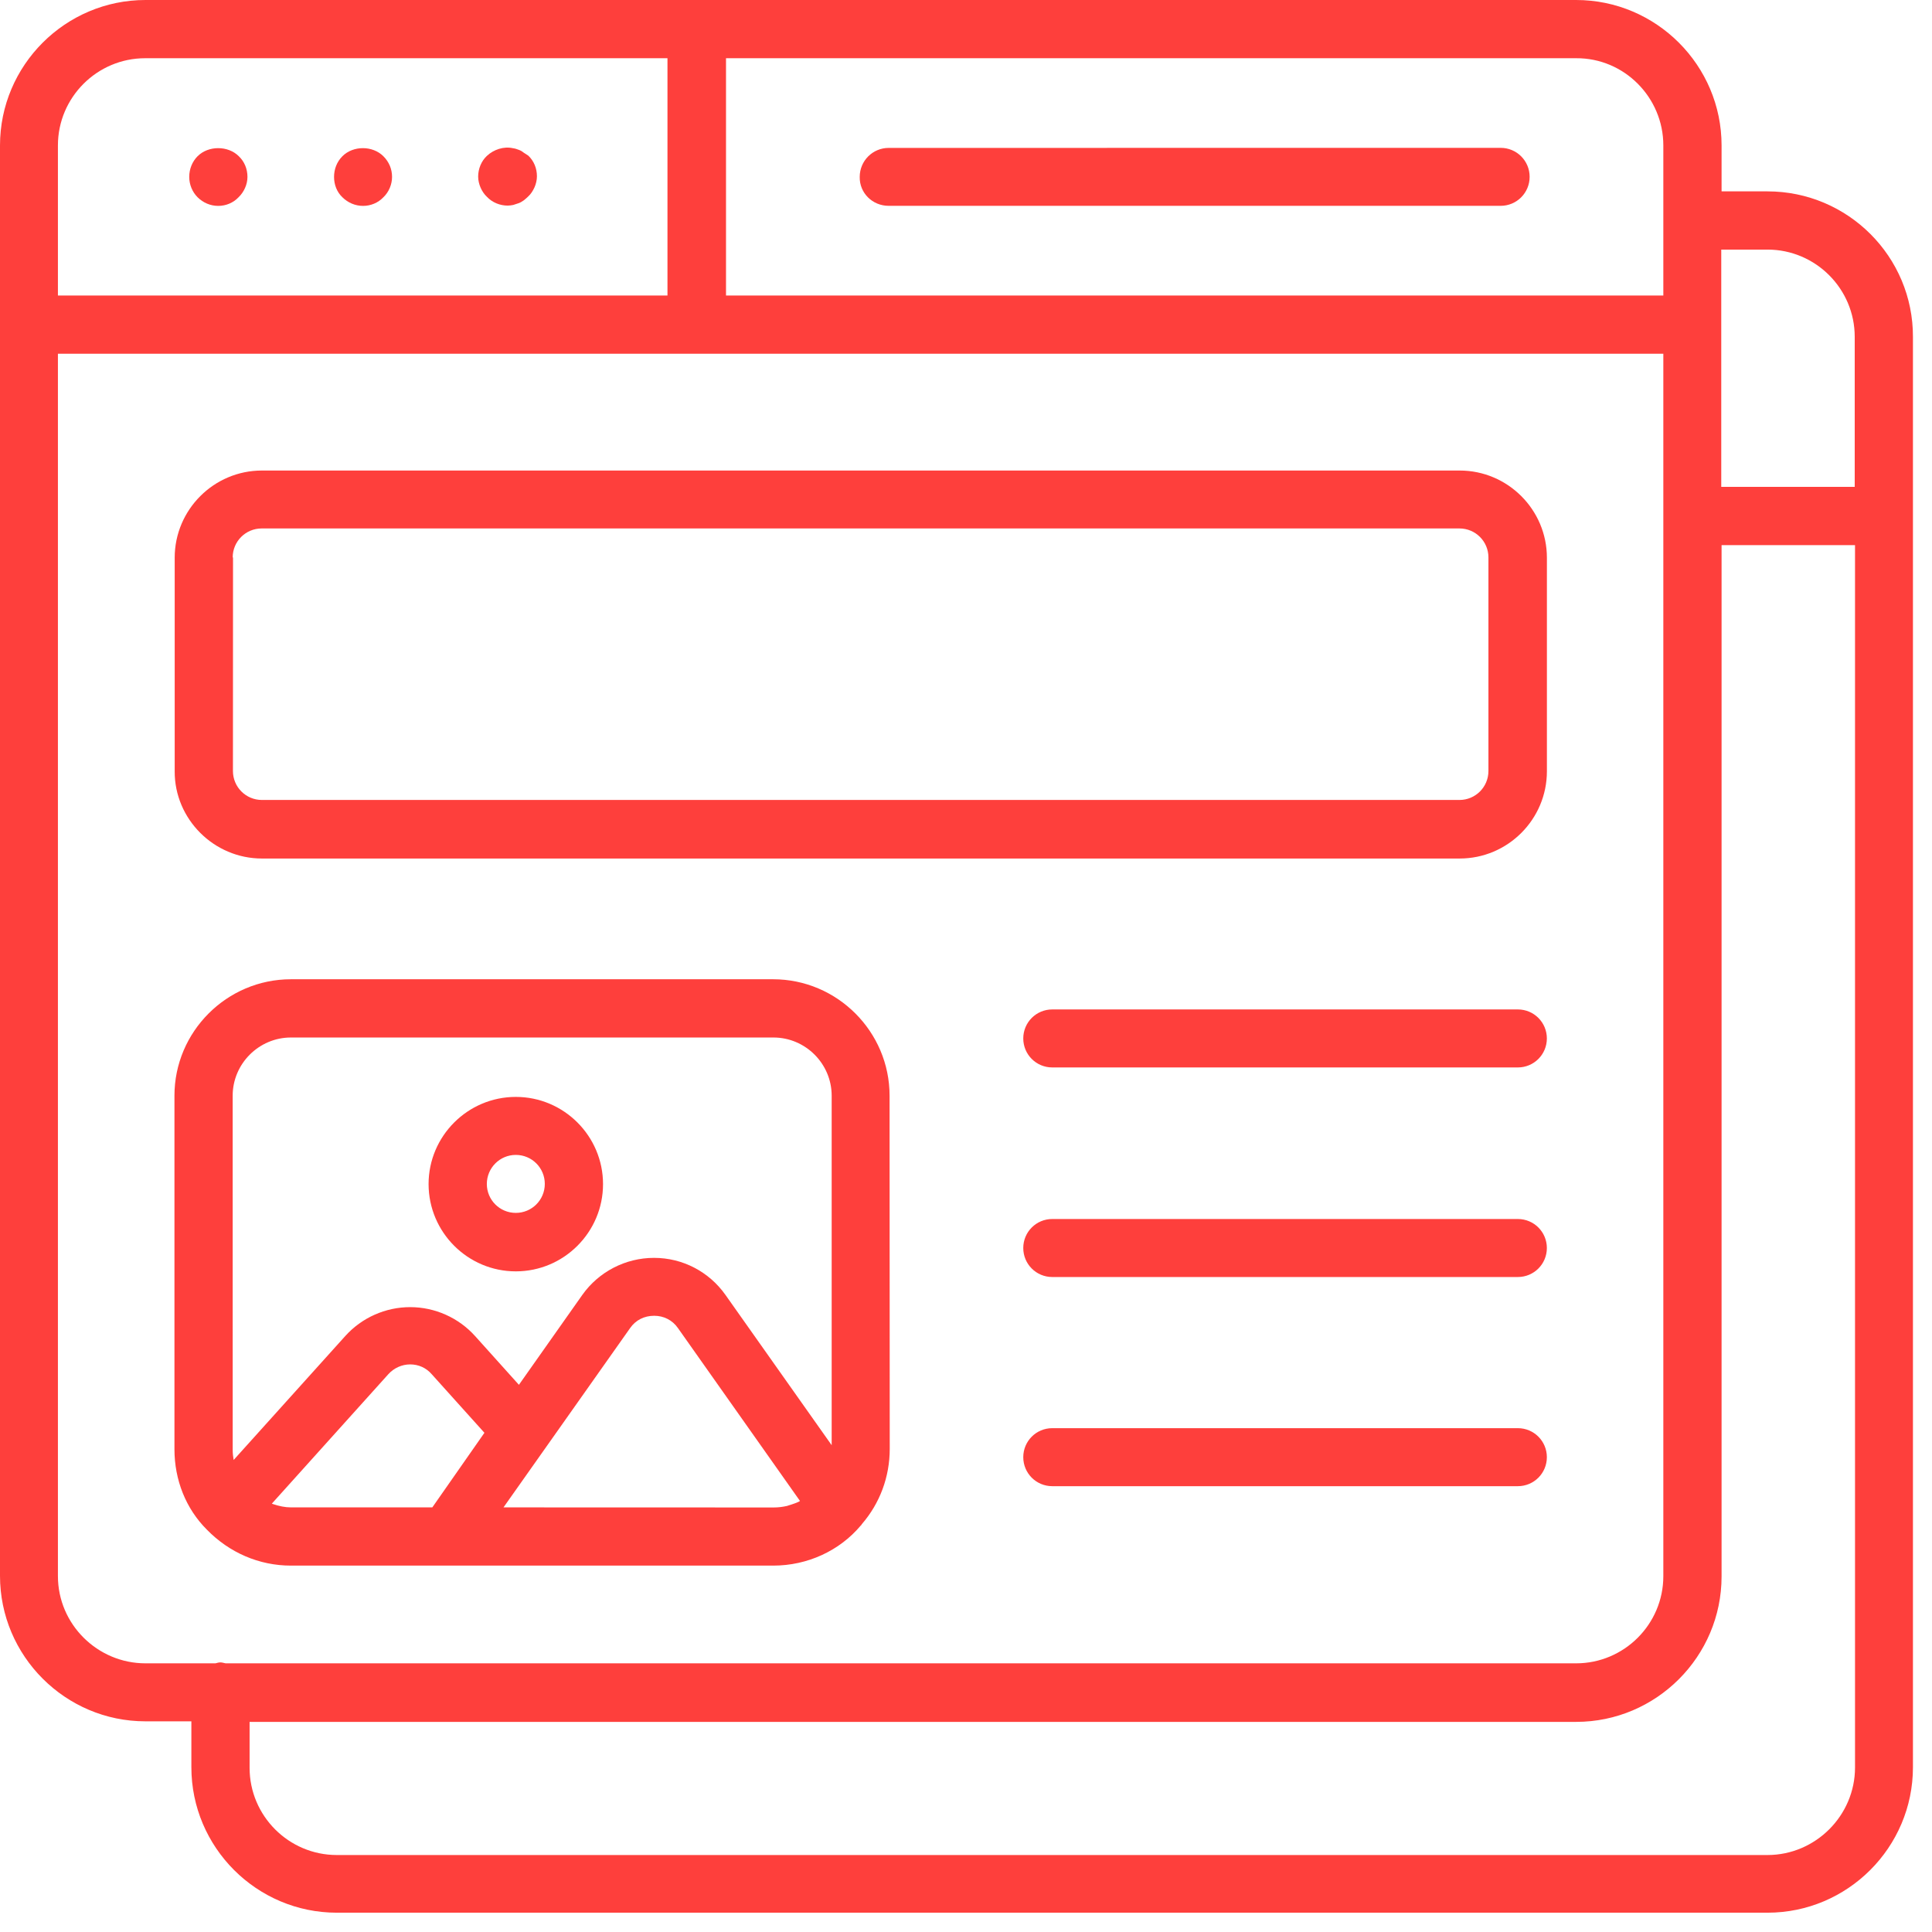 <svg xmlns="http://www.w3.org/2000/svg" width="95" height="95" viewBox="0 0 95 95" fill="none"><path d="M86.91 9.41H84.653V7.152C84.653 3.215 81.442 0 77.5 0H7.152C3.215 0 0 3.211 0 7.152V77.488C0 81.426 3.211 84.641 7.152 84.641H9.41V86.898C9.41 90.836 12.621 94.051 16.562 94.051H86.91C90.848 94.051 94.063 90.84 94.063 86.898V16.574C94.078 12.621 90.864 9.41 86.91 9.41ZM86.91 12.273C89.274 12.273 91.2 14.199 91.2 16.562V23.941H84.637V12.273H86.91ZM81.789 7.152V14.531H35.699V2.863H77.504C79.864 2.848 81.789 4.789 81.789 7.152ZM2.848 7.152C2.848 4.789 4.774 2.863 7.137 2.863H32.821V14.531H2.848L2.848 7.152ZM2.848 77.5V17.395H81.789V77.5C81.789 79.864 79.864 81.789 77.5 81.789H11.094C11.004 81.774 10.926 81.743 10.836 81.743C10.743 81.743 10.668 81.774 10.594 81.789H7.153C4.79 81.789 2.848 79.864 2.848 77.5ZM86.91 91.215H16.562C14.199 91.215 12.273 89.29 12.273 86.926V84.668H77.5C81.438 84.668 84.653 81.457 84.653 77.516V26.805H91.215V86.91C91.215 89.273 89.274 91.215 86.91 91.215Z" fill="#FE3F3C"></path><path d="M12.879 42.215H71.774C74.138 42.215 76.064 40.29 76.064 37.926V27.426C76.064 25.063 74.138 23.137 71.774 23.137H12.879C10.516 23.137 8.59 25.063 8.59 27.426V37.926C8.579 40.274 10.516 42.215 12.879 42.215ZM11.442 27.41C11.442 26.621 12.079 25.985 12.868 25.985H71.763C72.552 25.985 73.189 26.621 73.189 27.41V37.91C73.189 38.7 72.552 39.336 71.763 39.336H12.88C12.091 39.336 11.454 38.7 11.454 37.91L11.458 27.41H11.442Z" fill="#FE3F3C"></path><path d="M9.715 7.683C9.458 7.941 9.305 8.304 9.305 8.699C9.305 9.078 9.458 9.441 9.715 9.699C9.989 9.972 10.352 10.124 10.731 10.124C11.11 10.124 11.473 9.972 11.731 9.699C12.001 9.441 12.168 9.062 12.168 8.699C12.168 8.304 12.016 7.941 11.743 7.683C11.215 7.152 10.243 7.152 9.715 7.683Z" fill="#FE3F3C"></path><path d="M16.836 7.683C16.563 7.957 16.426 8.32 16.426 8.699C16.426 9.078 16.563 9.441 16.836 9.699C17.11 9.972 17.473 10.124 17.852 10.124C18.231 10.124 18.594 9.972 18.852 9.699C19.125 9.441 19.278 9.062 19.278 8.699C19.278 8.304 19.125 7.957 18.852 7.683C18.321 7.152 17.364 7.152 16.836 7.683Z" fill="#FE3F3C"></path><path d="M25.742 7.5C25.668 7.438 25.59 7.395 25.5 7.364C25.41 7.332 25.332 7.301 25.227 7.289C24.774 7.184 24.274 7.352 23.938 7.668C23.664 7.926 23.512 8.305 23.512 8.684C23.512 8.867 23.559 9.063 23.633 9.231C23.707 9.399 23.817 9.563 23.949 9.684C24.207 9.957 24.586 10.11 24.965 10.11C25.055 10.11 25.149 10.094 25.238 10.078C25.344 10.047 25.422 10.016 25.512 9.988C25.602 9.957 25.68 9.899 25.754 9.852C25.828 9.789 25.906 9.731 25.965 9.668C26.102 9.547 26.207 9.379 26.281 9.215C26.356 9.047 26.402 8.852 26.402 8.668C26.402 8.274 26.25 7.91 25.977 7.653C25.91 7.606 25.82 7.547 25.742 7.5Z" fill="#FE3F3C"></path><path d="M43.699 10.121H73.789C74.579 10.121 75.215 9.484 75.215 8.695C75.215 7.906 74.579 7.27 73.789 7.27L43.699 7.273C42.91 7.273 42.274 7.91 42.274 8.699C42.258 9.484 42.895 10.121 43.699 10.121Z" fill="#FE3F3C"></path><path d="M14.304 76.984H38.019C39.703 76.984 41.277 76.258 42.324 75.015C42.324 75.015 42.324 75 42.34 75C42.34 75 42.355 75 42.355 74.984C42.355 74.969 42.371 74.969 42.371 74.953C43.266 73.922 43.75 72.621 43.75 71.242L43.742 53.879C43.742 50.727 41.168 48.152 38.016 48.152H14.305C11.152 48.152 8.578 50.727 8.578 53.879V71.258C8.578 72.773 9.14 74.184 10.168 75.211C11.273 76.348 12.742 76.984 14.304 76.984ZM21.258 74.121H14.304C14.015 74.121 13.73 74.058 13.457 73.969C13.425 73.953 13.394 73.953 13.367 73.937L19.093 67.574C19.367 67.269 19.762 67.09 20.168 67.09C20.578 67.09 20.957 67.257 21.23 67.574L23.82 70.453L21.258 74.121ZM24.758 74.121L30.984 65.304C31.258 64.91 31.679 64.699 32.168 64.699C32.636 64.699 33.062 64.91 33.336 65.304L39.336 73.804C39.32 73.82 39.304 73.82 39.289 73.836C39.168 73.898 39.031 73.941 38.894 73.988C38.82 74.004 38.758 74.035 38.699 74.05C38.488 74.097 38.273 74.125 38.047 74.125L24.758 74.121ZM11.441 53.879C11.441 52.305 12.731 51.016 14.305 51.016H38.032C39.606 51.016 40.895 52.305 40.895 53.879V71.063L35.669 63.668C34.864 62.532 33.563 61.852 32.169 61.852H32.153C30.758 61.852 29.442 62.535 28.637 63.668L25.516 68.094L23.364 65.7C22.547 64.79 21.38 64.274 20.169 64.274C18.958 64.274 17.79 64.79 16.973 65.7L11.489 71.789C11.458 71.621 11.442 71.457 11.442 71.289L11.441 53.879Z" fill="#FE3F3C"></path><path d="M25.363 62.515C27.727 62.515 29.652 60.589 29.652 58.226C29.652 55.863 27.727 53.937 25.363 53.937C23 53.937 21.074 55.863 21.074 58.226C21.078 60.593 23 62.515 25.363 62.515ZM25.363 56.789C26.152 56.789 26.789 57.425 26.789 58.214C26.789 59.004 26.152 59.64 25.363 59.64C24.574 59.64 23.938 59.004 23.938 58.214C23.942 57.425 24.578 56.789 25.363 56.789Z" fill="#FE3F3C"></path><path d="M74.636 49.636H51.741C50.952 49.636 50.316 50.273 50.316 51.062C50.316 51.851 50.952 52.488 51.741 52.488H74.636C75.425 52.488 76.062 51.851 76.062 51.062C76.062 50.273 75.425 49.636 74.636 49.636Z" fill="#FE3F3C"></path><path d="M74.636 59.941H51.741C50.952 59.941 50.316 60.578 50.316 61.367C50.316 62.156 50.952 62.793 51.741 62.793H74.636C75.425 62.793 76.062 62.156 76.062 61.367C76.062 60.578 75.425 59.941 74.636 59.941Z" fill="#FE3F3C"></path><path d="M74.636 70.226H51.741C50.952 70.226 50.316 70.863 50.316 71.652C50.316 72.441 50.952 73.078 51.741 73.078H74.636C75.425 73.078 76.062 72.441 76.062 71.652C76.062 70.863 75.425 70.226 74.636 70.226Z" fill="#FE3F3C"></path></svg>